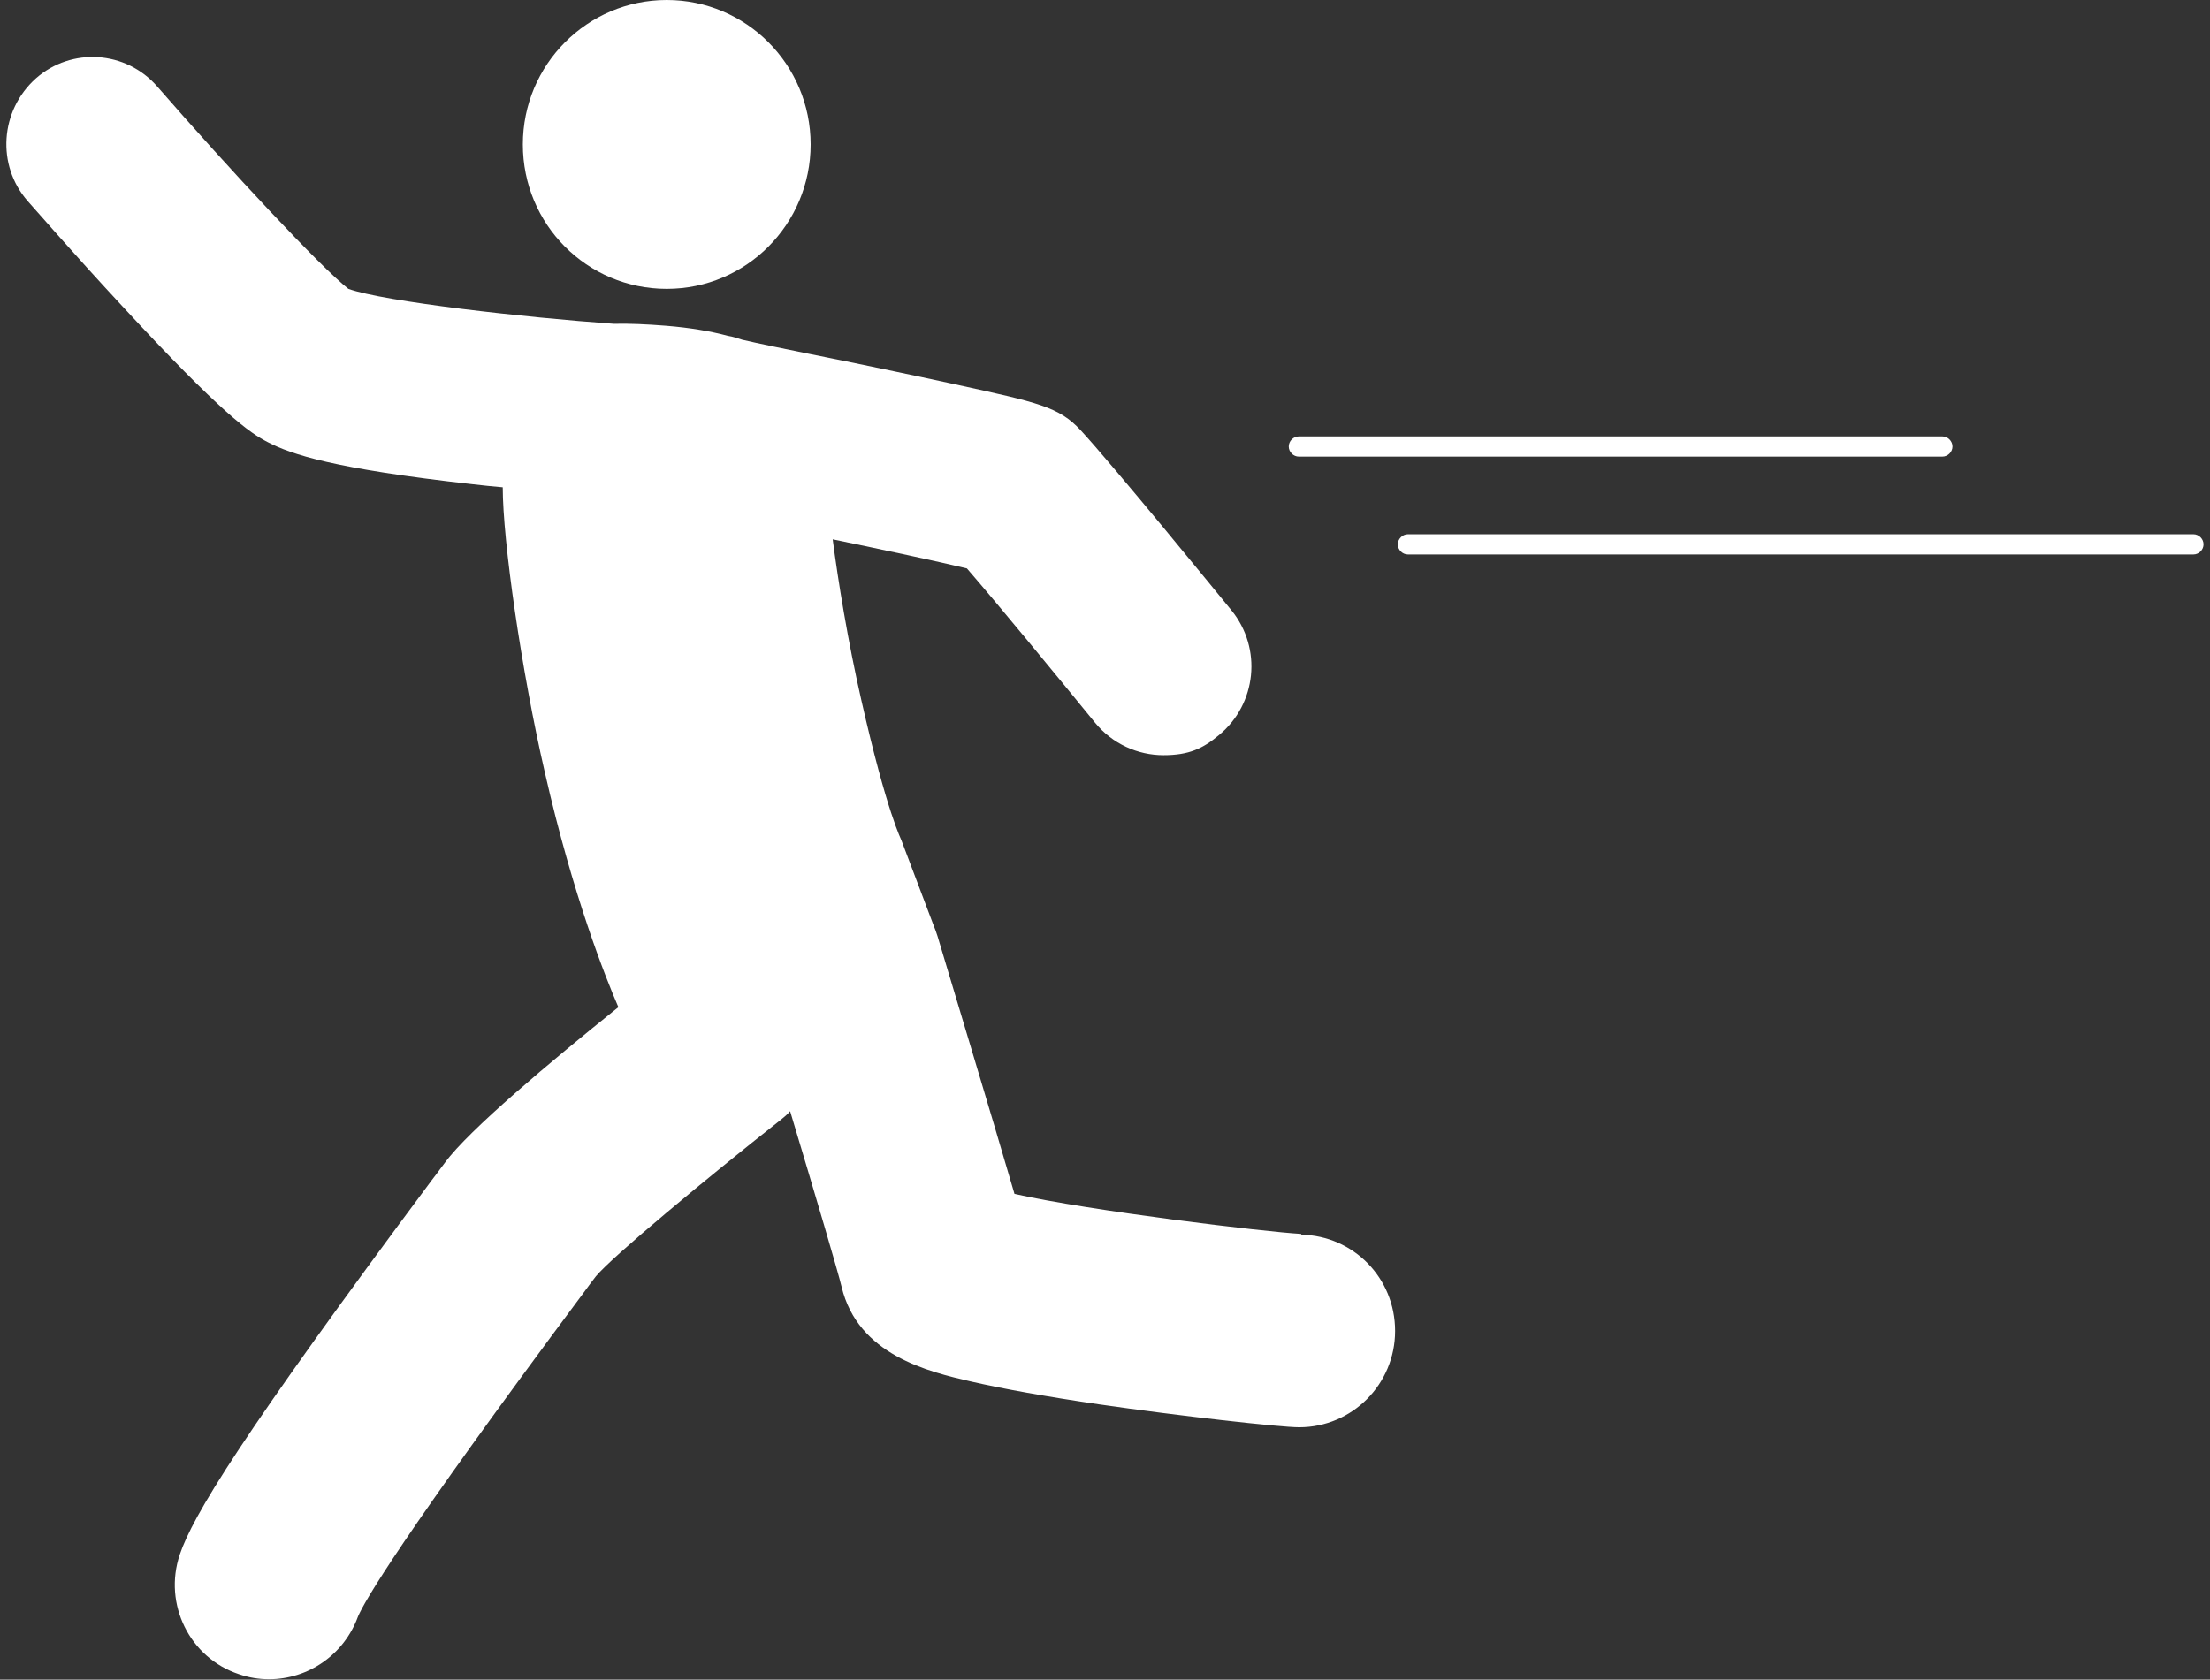 <svg width="171" height="130" viewBox="0 0 171 130" fill="none" xmlns="http://www.w3.org/2000/svg">
<rect x="0" y="0" width="171" height="130" fill="#333333" stroke="none"/>
<g clip-path="url(#clip0_3679_5131)">
<path d="M62.723 11.179C62.723 17.339 57.754 22.358 51.589 22.358C45.423 22.358 40.455 17.369 40.455 11.179C40.455 4.988 45.453 0 51.589 0C57.724 0 62.723 4.988 62.723 11.179Z" fill="white"/>
<path d="M100.674 95.502C97.92 95.351 84.392 93.729 78.496 92.406C76.73 86.336 73.348 75.187 72.54 72.453C72.45 72.152 72.33 71.852 72.21 71.551L69.756 65.06C69.756 65 68.649 63.017 66.644 54.182C65.596 49.584 64.848 44.956 64.429 41.741C68.2 42.522 72.57 43.453 74.814 43.994C77.209 46.759 81.758 52.288 84.721 55.925C86.068 57.577 88.043 58.449 90.019 58.449C91.994 58.449 93.071 57.938 94.328 56.886C97.232 54.482 97.681 50.185 95.286 47.24C94.358 46.098 86.038 35.911 83.614 33.296C81.938 31.493 80.381 31.163 73.916 29.75C70.475 28.999 66.165 28.098 62.693 27.406C60.777 27.016 58.712 26.595 57.425 26.294C57.066 26.174 56.707 26.054 56.318 25.994C54.971 25.633 53.385 25.363 51.529 25.213C50.003 25.092 48.656 25.032 47.489 25.062C40.695 24.582 29.71 23.349 26.957 22.358C24.862 20.735 17.739 13.102 12.172 6.701C9.747 3.907 5.527 3.636 2.774 6.07C-0.01 8.564 -0.279 12.802 2.145 15.566C2.295 15.717 5.647 19.593 9.448 23.68C17.17 32.034 19.325 33.507 20.732 34.228C22.527 35.16 25.79 36.271 36.534 37.473C37.343 37.563 38.121 37.654 38.899 37.714C38.899 41.831 40.336 51.898 42.161 59.801C44.346 69.387 46.86 75.668 47.848 77.952C42.64 82.129 36.265 87.478 34.439 89.972C34.2 90.273 33.871 90.754 33.422 91.325C18.607 111.218 14.925 117.319 13.908 120.324C12.621 124.17 14.686 128.317 18.487 129.579C19.265 129.85 20.043 129.97 20.821 129.97C23.844 129.97 26.628 128.077 27.705 125.102C28.214 123.93 30.938 119.152 45.124 100.099C45.543 99.528 45.872 99.078 46.112 98.777C47.429 97.215 54.552 91.294 60.418 86.667C60.688 86.456 60.927 86.246 61.136 86.005C63.082 92.466 64.878 98.567 65.117 99.588C66.374 104.877 71.851 106.17 75.114 106.921C77.598 107.492 80.95 108.093 85.05 108.694C91.276 109.595 99.057 110.467 100.524 110.467C104.624 110.467 107.946 107.131 107.946 103.014C107.946 98.897 104.714 95.652 100.703 95.562L100.674 95.502ZM100.494 95.502C100.524 95.502 100.554 95.502 100.614 95.502C100.554 95.502 100.524 95.502 100.464 95.502H100.494Z" fill="white"/>
<path d="M150.298 35.34H100.495C100.076 35.34 99.717 34.979 99.717 34.558C99.717 34.138 100.076 33.777 100.495 33.777H150.298C150.717 33.777 151.076 34.138 151.076 34.558C151.076 34.979 150.717 35.34 150.298 35.34Z" fill="white"/>
<path d="M169.721 42.913H108.934C108.515 42.913 108.156 42.552 108.156 42.131C108.156 41.711 108.515 41.35 108.934 41.35H169.721C170.14 41.35 170.5 41.711 170.5 42.131C170.5 42.552 170.14 42.913 169.721 42.913Z" fill="white"/>
</g>
<defs>
<clipPath id="clip0_3679_5131">
<rect width="170" height="130" fill="white" transform="translate(0.5)"/>
</clipPath>
</defs>
</svg>
